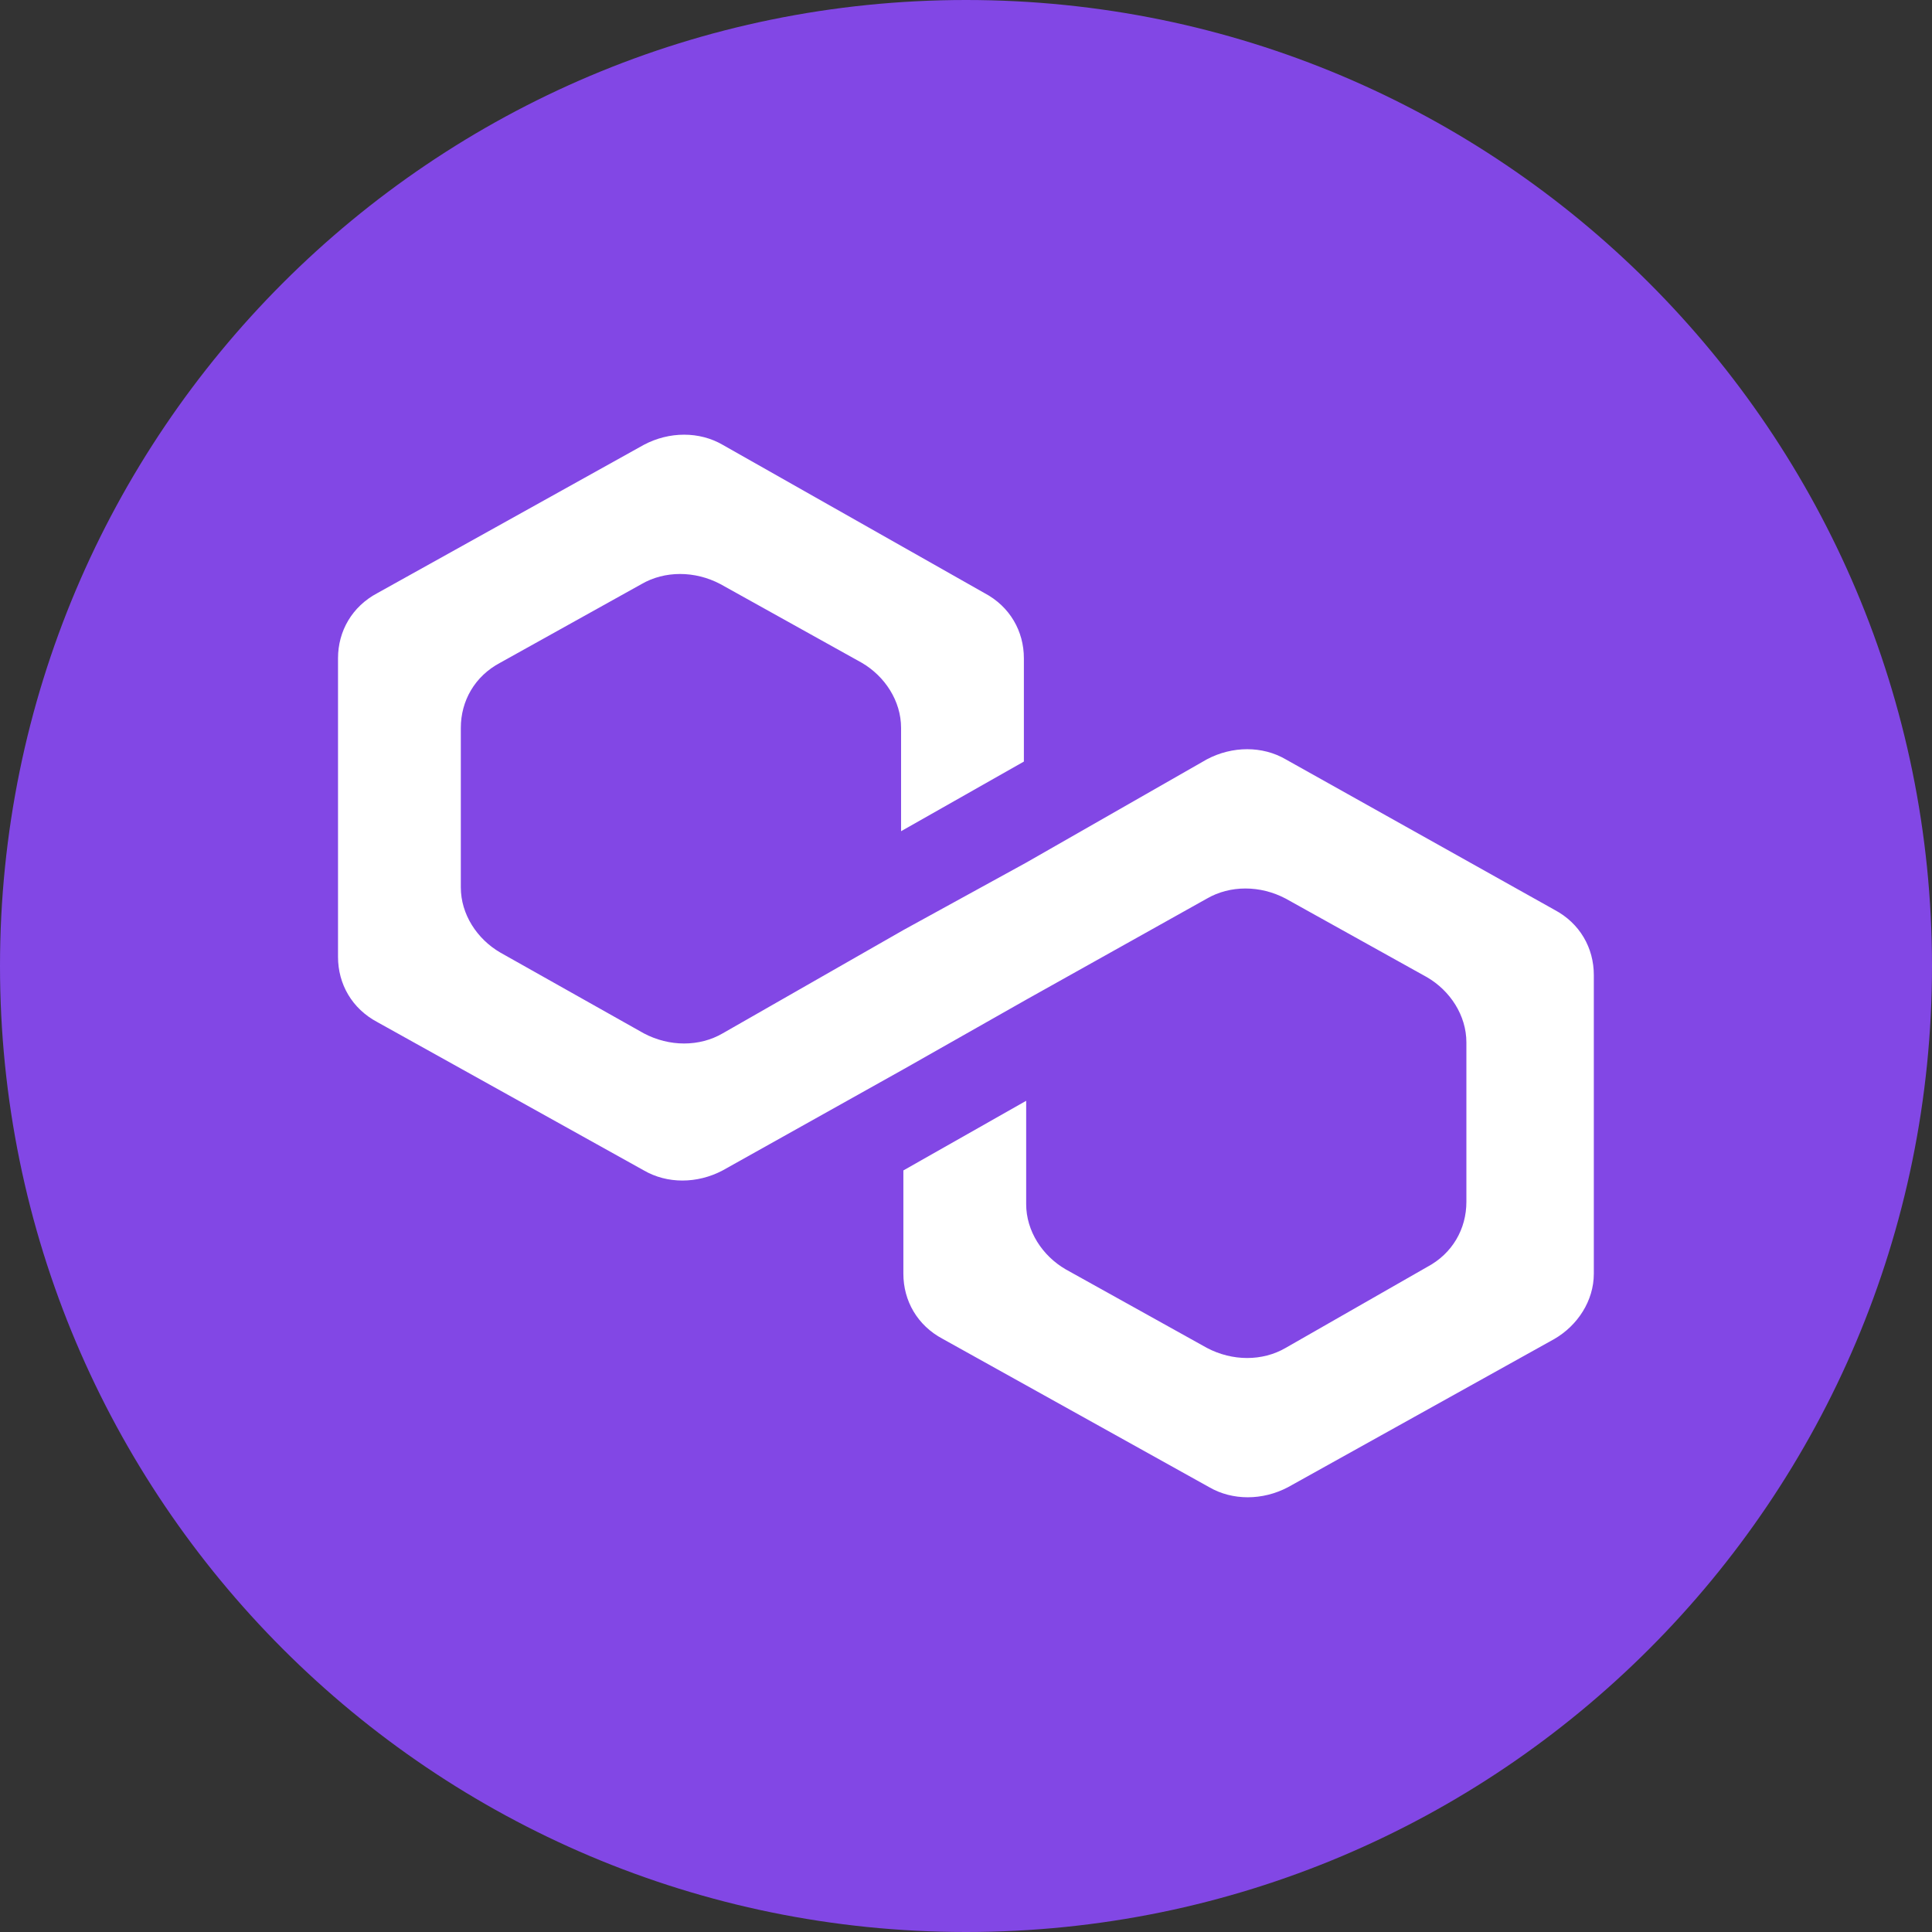 <?xml version="1.0" encoding="UTF-8"?> <svg xmlns="http://www.w3.org/2000/svg" width="48" height="48" viewBox="0 0 48 48" fill="none"><rect x="0" y="0" width="48" height="48" fill="#333333" stroke="none"/><path d="M24 48C37.255 48 48 37.255 48 24C48 10.745 37.255 0 24 0C10.745 0 0 10.745 0 24C0 37.255 10.745 48 24 48Z" fill="#8247E5"></path><path d="M31.942 18.865C31.367 18.53 30.618 18.53 29.985 18.865L25.495 21.432L22.444 23.107L17.954 25.674C17.378 26.009 16.63 26.009 15.997 25.674L12.428 23.665C11.852 23.33 11.449 22.716 11.449 22.046L11.449 18.084C11.449 17.414 11.795 16.8 12.428 16.465L15.939 14.511C16.515 14.177 17.263 14.177 17.897 14.511L21.408 16.465C21.984 16.8 22.387 17.414 22.387 18.084V20.651L25.438 18.921L25.438 16.353C25.438 15.684 25.092 15.07 24.459 14.735L17.954 11.051C17.378 10.716 16.63 10.716 15.997 11.051L9.377 14.735C8.744 15.07 8.398 15.684 8.398 16.353L8.398 23.776C8.398 24.446 8.744 25.06 9.377 25.395L15.997 29.079C16.573 29.414 17.321 29.414 17.954 29.079L22.444 26.567L25.495 24.837L29.985 22.325C30.561 21.991 31.309 21.991 31.942 22.325L35.454 24.279C36.029 24.614 36.432 25.228 36.432 25.898V29.86C36.432 30.53 36.087 31.144 35.454 31.479L31.942 33.488C31.367 33.823 30.618 33.823 29.985 33.488L26.474 31.535C25.898 31.2 25.495 30.586 25.495 29.916V27.349L22.444 29.079V31.646C22.444 32.316 22.79 32.93 23.423 33.265L30.043 36.949C30.618 37.283 31.367 37.283 32 36.949L38.62 33.265C39.196 32.93 39.598 32.316 39.598 31.646V24.223C39.598 23.553 39.253 22.939 38.62 22.604L31.942 18.865Z" fill="white"></path></svg> 